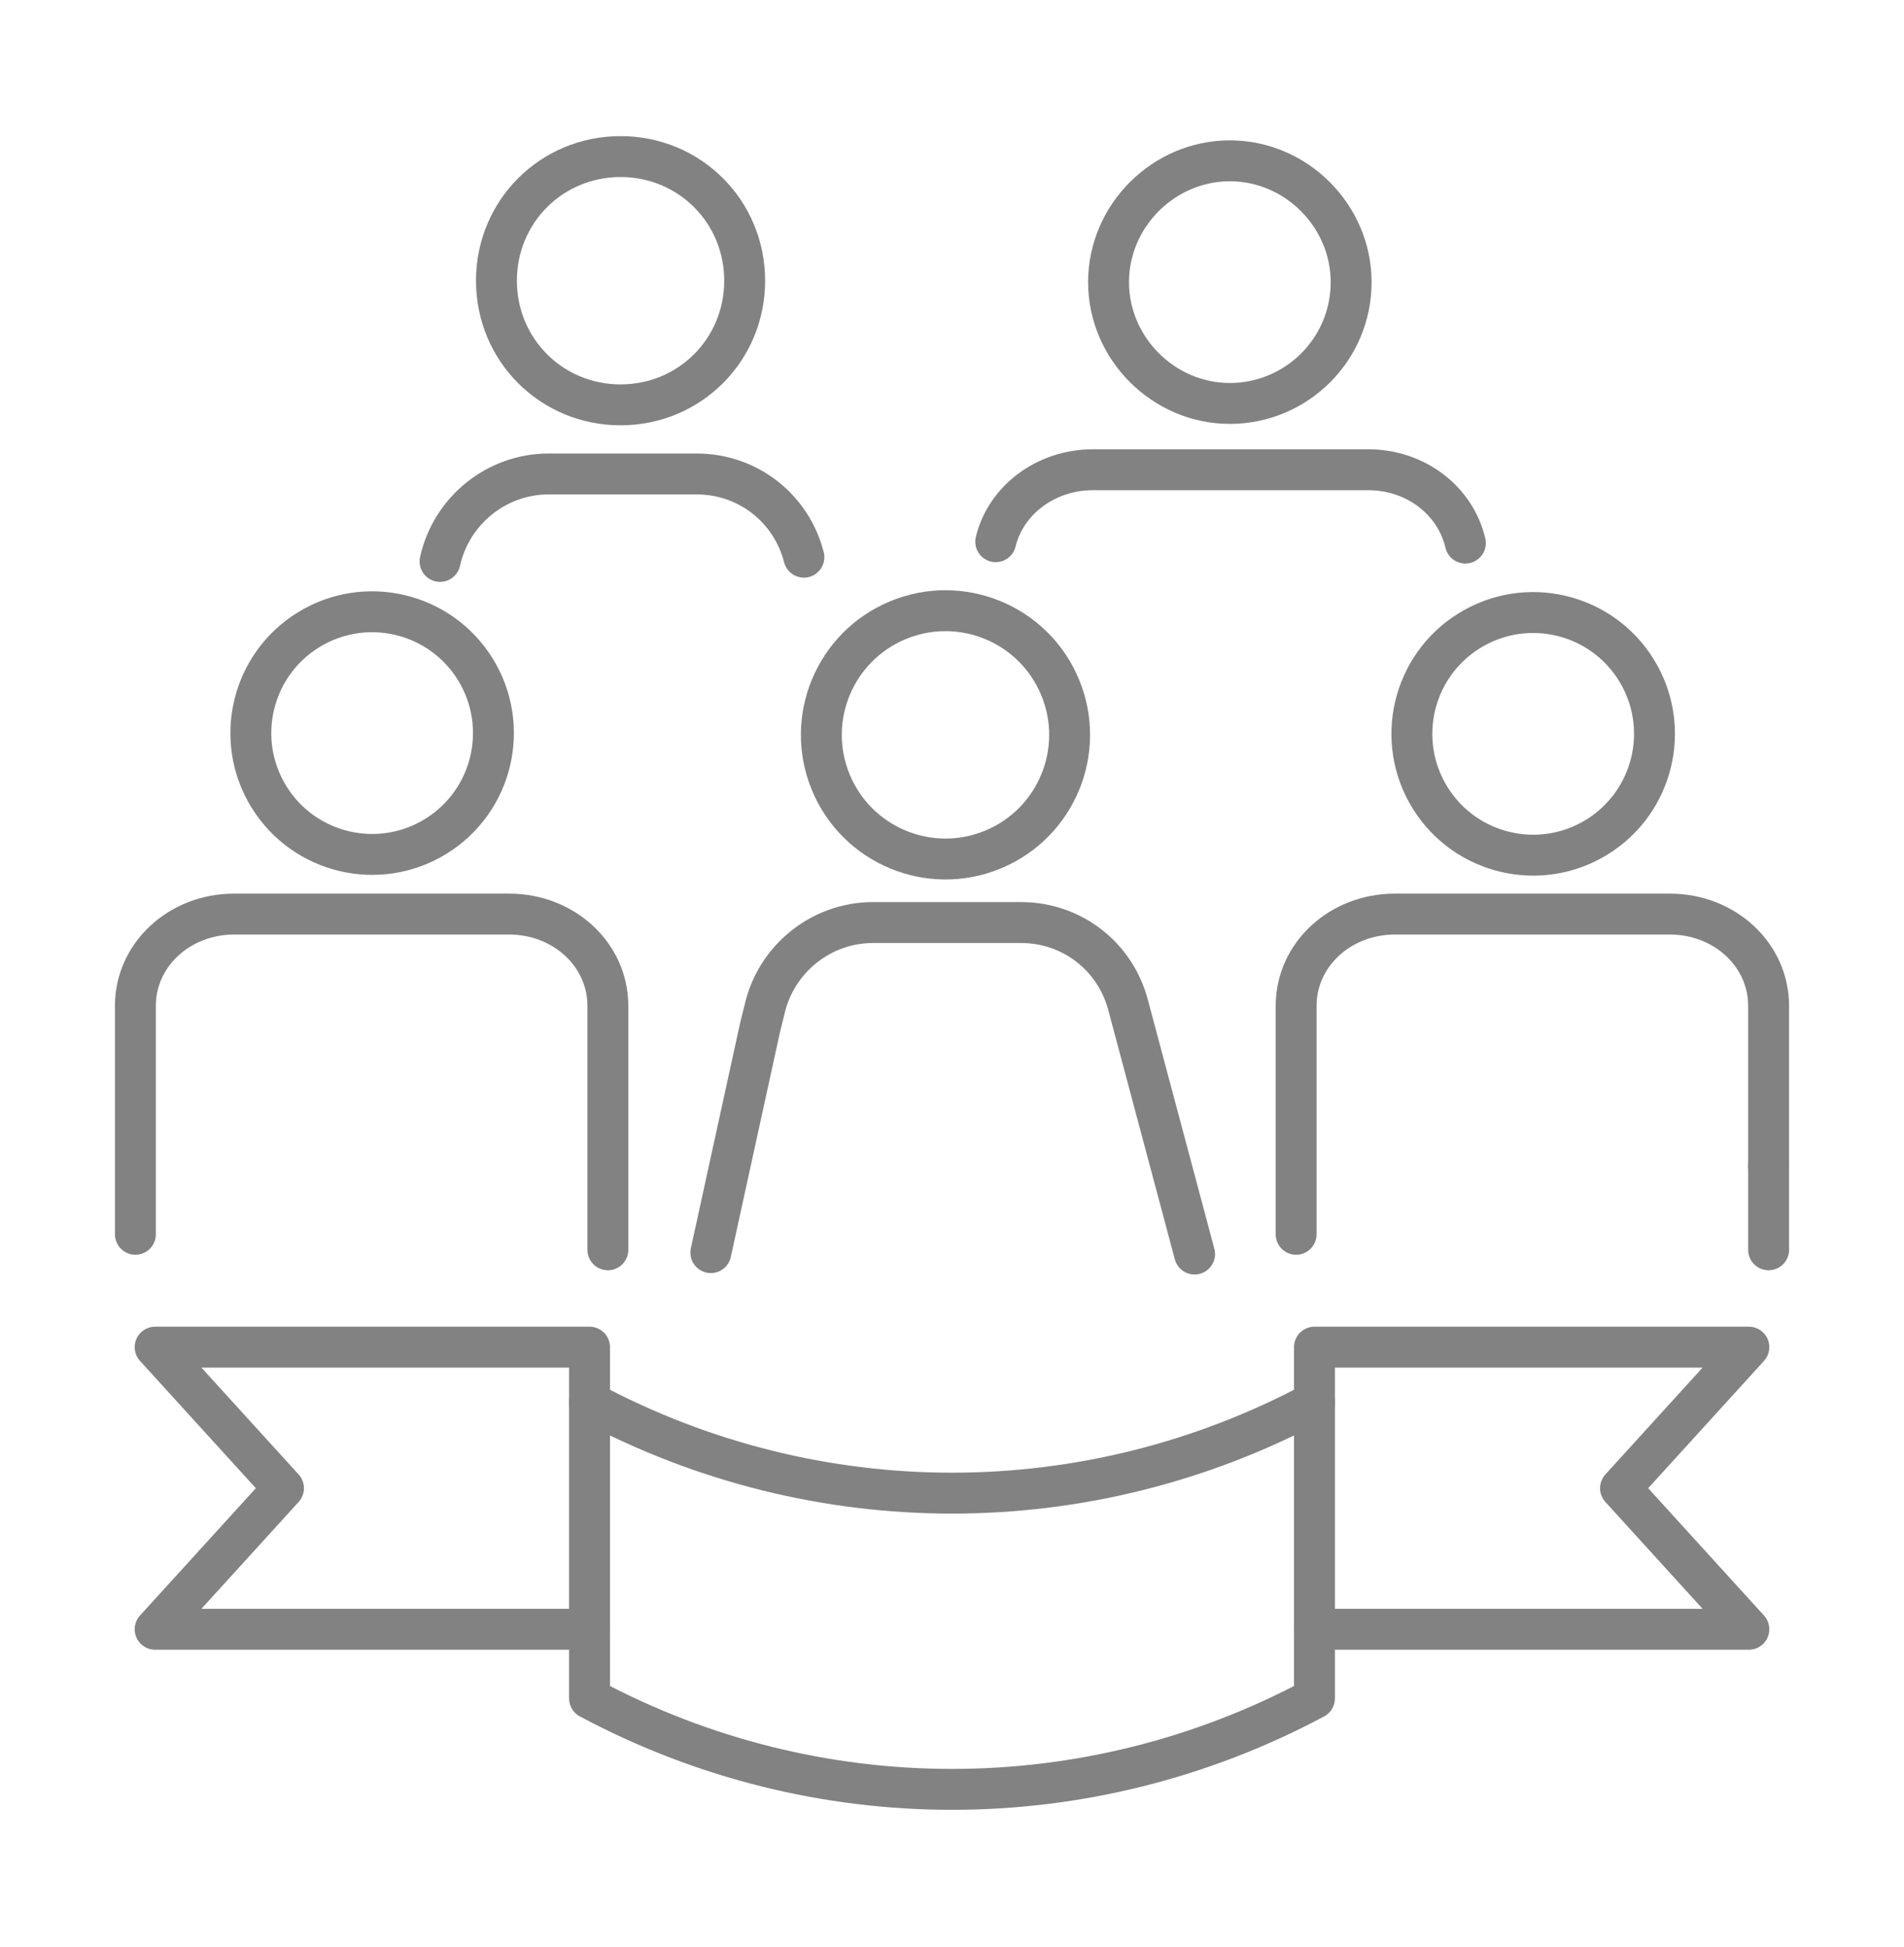 <?xml version="1.0" encoding="UTF-8"?>
<svg id="_レイヤー_1" data-name="レイヤー 1" xmlns="http://www.w3.org/2000/svg" version="1.1" viewBox="0 0 135 138">
  <defs>
    <style>
      .cls-1 {
        stroke-width: 2.9px;
      }

      .cls-1, .cls-2, .cls-3 {
        fill: none;
        stroke: #828282;
      }

      .cls-1, .cls-3 {
        stroke-linecap: round;
        stroke-linejoin: round;
      }

      .cls-2 {
        stroke-miterlimit: 10;
      }

      .cls-2, .cls-3 {
        stroke-width: 3px;
      }

      .cls-4 {
        fill: #828282;
        stroke-width: 0px;
      }
    </style>
  </defs>
  <g>
    <path class="cls-1" d="M9.6,87.5v-16.2c0-3.6,3.1-6.5,7-6.5h19.5c3.9,0,7,2.9,7,6.5v17.3"/>
    <circle class="cls-1" cx="26.4" cy="52" r="8.6" transform="translate(-23.4 21.6) rotate(-31.7)"/>
    <path class="cls-1" d="M125.4,82.6v-11.3c0-3.6-3.1-6.5-7-6.5h-19.5c-3.9,0-7,2.9-7,6.5v16.2"/>
    <line class="cls-1" x1="125.4" y1="88.6" x2="125.4" y2="82.6"/>
    <circle class="cls-1" cx="108.7" cy="52" r="8.6" transform="translate(-11.1 64.9) rotate(-31.7)"/>
    <path class="cls-1" d="M50.4,88.8l2.1-9.6,1.4-6.4.3-1.2c.8-3.6,4-6.2,7.7-6.2h10.5c3.6,0,6.7,2.4,7.6,5.9l4.7,17.6"/>
    <circle class="cls-1" cx="67" cy="52.1" r="8.8" transform="translate(-14.8 29.6) rotate(-22.5)"/>
    <g>
      <path class="cls-1" d="M70.6,38.4c.7-2.9,3.5-5.1,6.9-5.1h19.5c3.4,0,6.2,2.2,6.9,5.2"/>
      <path class="cls-1" d="M95.8,20c0,4.8-3.9,8.6-8.6,8.6s-8.6-3.9-8.6-8.6,3.9-8.6,8.6-8.6,8.6,3.9,8.6,8.6Z"/>
      <path class="cls-1" d="M31.2,39.8c.8-3.6,4-6.2,7.7-6.2h10.5c3.6,0,6.7,2.4,7.6,5.9"/>
      <path class="cls-1" d="M52.8,19.9c0,4.9-3.9,8.8-8.8,8.8s-8.8-3.9-8.8-8.8,3.9-8.8,8.8-8.8,8.8,3.9,8.8,8.8Z"/>
    </g>
    <polyline class="cls-1" points="93.2 115.5 124 115.5 114.9 105.5 124 95.5 93.2 95.5 93.2 99.5"/>
    <path class="cls-1" d="M93.2,120.4h0c-16.1,8.6-35.3,8.6-51.4,0h0v-21h0c16.1,8.6,35.3,8.6,51.4,0h0v21Z"/>
    <polyline class="cls-1" points="41.8 99.5 41.8 95.5 11 95.5 20.1 105.5 11 115.5 41.8 115.5"/>
  </g>
  <g>
    <rect class="cls-2" x="-200.5" y="51" width="132" height="132" rx="10" ry="10"/>
    <g>
      <path class="cls-4" d="M-132.8,72.6c8.3,0,13.9,4.9,13.9,11.6s-.7,4.1-2.5,5.8c-1.2,1-2.8,2.1-5.5,3.9,5.3,2.8,10,6.4,10,12.9,0,9.5-9.5,14.3-16.9,14.3s-16.3-5.1-16.3-12.7,1.7-5.5,3.2-6.8c1.5-1.1,4.6-3,6.8-4.3-4.3-2.5-8.2-6.1-8.2-11.7s6.3-13,15.4-13ZM-132.8,118c4.2,0,6.7-2.6,6.7-7.5,0-5.2-3.5-7.8-11-11.6-2.2,1.6-4,4.8-4,8.7,0,7.1,4.1,10.4,8.3,10.4ZM-133.8,75.8c-3.7,0-5.7,2.8-5.7,6.5s3.7,7.4,9.7,10.1c1.7-1.6,2.8-3.7,2.8-7.9,0-6.6-3.8-8.7-6.8-8.7Z"/>
      <path class="cls-4" d="M-103.7,119.7c-.6.3-1.2.4-1.4.4-2.8,0-4.4-1.3-4.4-4.6v-10.1h-2.3l-.2-.4,1-1.4h1.5v-3c1.2-.9,3-2,4.3-2.9l.5.3c0,1-.1,2.9,0,5.6h3.6c.3.4.2,1.5-.3,1.8h-3.3v8.9c0,2.8,1.2,3.1,1.8,3.1s1.1-.1,1.7-.4l.4,1.3-2.7,1.3Z"/>
      <g>
        <path class="cls-4" d="M-181.2,147.7v-.8c1.3-.2,1.3-.4,1-1.3-.2-.6-.5-1.6-.9-2.4h-4.1c-.2.7-.5,1.5-.7,2.1-.4,1.3,0,1.5,1.7,1.6v.8h-5.2v-.8c1.3-.2,1.7-.4,2.4-2.1l4.4-10.9,1-.2c1.3,3.7,2.8,7.4,4.1,10.9.8,2,1,2.1,2.3,2.3v.8h-6.1ZM-183,137.7c-.6,1.5-1.2,2.9-1.7,4.5h3.3l-1.6-4.5Z"/>
        <path class="cls-4" d="M-168.3,147.7v-.7c.9-.1.9-.2.9-1.7v-3.6c0-1.5-.7-2-1.5-2s-1,.2-1.6.6v5.1c0,1.3,0,1.4.9,1.5v.7h-4.9v-.7c1.1-.2,1.2-.2,1.2-1.6v-4.4c0-1.3-.2-1.3-1.1-1.5v-.7c1.2-.1,2.7-.4,3.8-.8,0,.3,0,1,0,1.5.4-.3.9-.6,1.3-.9.6-.4,1-.5,1.6-.5,1.7,0,2.8,1.2,2.8,3.4v4c0,1.3.1,1.4,1.1,1.5v.7h-4.8Z"/>
        <path class="cls-4" d="M-156.2,147.7v-.7c.9-.1.9-.2.9-1.7v-3.6c0-1.5-.7-2-1.5-2s-1,.2-1.6.6v5.1c0,1.3,0,1.4.9,1.5v.7h-4.9v-.7c1.1-.2,1.2-.2,1.2-1.6v-4.4c0-1.3-.2-1.3-1.1-1.5v-.7c1.2-.1,2.7-.4,3.8-.8,0,.3,0,1,0,1.5.4-.3.9-.6,1.3-.9.6-.4,1-.5,1.6-.5,1.7,0,2.8,1.2,2.8,3.4v4c0,1.3.1,1.4,1.1,1.5v.7h-4.8Z"/>
        <path class="cls-4" d="M-150.2,147.7v-.7c1.1-.1,1.3-.2,1.3-1.7v-4.1c0-1.4-.1-1.5-1.1-1.6v-.7c1.3-.1,2.6-.4,3.8-.8v7.2c0,1.4,0,1.6,1.3,1.7v.7h-5.3ZM-147.8,136.8c-.8,0-1.5-.7-1.5-1.5s.7-1.5,1.5-1.5,1.5.6,1.5,1.5-.7,1.5-1.5,1.5Z"/>
        <path class="cls-4" d="M-134.6,139.1c-1.1.2-1.3.4-1.7,1.4-.7,1.7-1.8,4.3-3.1,7.4h-.9c-1.1-2.6-2-5.1-3-7.5-.4-.9-.6-1.2-1.7-1.3v-.7h5.3v.7c-.9.2-1.1.4-.8,1.1.5,1.4,1.3,3.5,1.6,4.3.4-.9,1.1-2.8,1.6-4.2.2-.6.2-1-1.1-1.2v-.7h4v.7Z"/>
        <path class="cls-4" d="M-126.4,145.7c-1.3,1.9-3,2.3-3.8,2.3-2.8,0-4.4-2.1-4.4-4.6s.7-2.9,1.6-3.8c.9-.9,2.1-1.5,3.3-1.5,2.1,0,3.5,1.7,3.5,3.4,0,.4,0,.7-.3.8-.4.1-3.4.3-5.4.3,0,2.2,1.3,3.4,2.8,3.4s1.6-.3,2.4-.9l.4.6ZM-130.2,139c-.8,0-1.6,1-1.7,2.6.9,0,1.7,0,2.5,0,.3,0,.4,0,.4-.4,0-1-.5-2.2-1.3-2.2Z"/>
        <path class="cls-4" d="M-119.9,147.7h-5.5v-.7c1.1-.1,1.2-.2,1.2-1.5v-4.6c0-1.1,0-1.2-1.1-1.4v-.7c1.3-.1,2.5-.4,3.8-.8v2.3c.9-1.5,1.7-2.2,2.6-2.2s1.4.5,1.4,1.3-.7,1.6-1.1,1.8c-.3.1-.5,0-.7-.1-.4-.3-.6-.6-1-.6s-.8.3-1.2,1.1v4c0,1.3.1,1.3,1.6,1.5v.7Z"/>
        <path class="cls-4" d="M-111,141.1c-.5-1.5-1.3-2.1-2.2-2.1s-1.1.4-1.1,1.1.5,1.1,1.6,1.6c1.7.8,2.9,1.5,2.9,3.1s-2,3.1-3.8,3.1-2.2-.4-2.7-.6c0-.5-.3-1.9-.3-2.7h.7c.4,1.2,1.3,2.4,2.7,2.4s1.2-.5,1.2-1.1-.3-1.1-1.6-1.8c-1.4-.7-2.7-1.4-2.7-3.2s1.4-3,3.6-3,1.8.2,2.3.3c0,.6.3,1.9.3,2.5l-.7.2Z"/>
        <path class="cls-4" d="M-101.6,148c-.6,0-1-.2-1.3-.4-.3-.3-.4-.5-.5-.8-.8.5-1.8,1.2-2.2,1.2-1.8,0-2.9-1.4-2.9-2.7s.5-1.6,1.6-2.1c1.2-.5,2.9-1,3.4-1.4v-.9c0-1.1-.4-1.7-1.3-1.7s-.7.2-.8.4c-.3.3-.3.8-.5,1.4-.1.6-.5.7-.9.7s-1.2-.5-1.2-1.1.3-.7.7-1c.9-.6,2.2-1.2,3.4-1.5.8,0,1.6.2,2.2.6.9.6,1.2,1.5,1.2,2.6v3.6c0,1,.3,1.3.7,1.3s.4,0,.7-.2l.2.7-2.2,1.2ZM-103.6,142.7c-.4.2-.8.4-1.2.7-.7.3-1,.7-1,1.4,0,1.2.8,1.6,1.3,1.6s.6,0,.9-.3v-3.3Z"/>
        <path class="cls-4" d="M-92.8,147.7h-5.5v-.7c1.1-.1,1.2-.2,1.2-1.5v-4.6c0-1.1,0-1.2-1.1-1.4v-.7c1.3-.1,2.5-.4,3.8-.8v2.3c.9-1.5,1.7-2.2,2.6-2.2s1.4.5,1.4,1.3-.7,1.6-1.1,1.8c-.3.1-.5,0-.7-.1-.4-.3-.6-.6-1-.6s-.8.3-1.2,1.1v4c0,1.3.1,1.3,1.6,1.5v.7Z"/>
        <path class="cls-4" d="M-79.5,139.1c-1,.1-1.2.4-1.7,1.5-.5,1.1-1.1,2.7-2.3,5.6-1.4,3.4-1.8,4.8-2.2,6-.1.5-.4.6-.8.6-.8,0-1.7-.6-1.7-1.3s.1-.5.6-.8c.8-.5,1.4-.9,1.8-1.5.2-.4.4-.9.5-1.2,0-.3,0-.5,0-.8-1.1-3-2.4-5.9-2.8-6.8-.4-.9-.6-1.1-1.6-1.3v-.7h5.3v.7c-.9.1-1.1.3-.8.9l1.6,4.4c.5-1.2,1.2-3.1,1.6-4.3.2-.7,0-.9-1.1-1.1v-.7h3.8v.7Z"/>
      </g>
      <g>
        <path class="cls-4" d="M-165.8,168c-.5,0-2.3.3-3.9.8v-1.1c-.4.2-.8.5-1.2.8-.5.3-.8.4-1,.4-1.7,0-4.1-1.4-4.1-4.4s2.4-4.8,5.5-4.8.5,0,.8,0v-2.3c0-1,0-1.1-1.3-1.3v-.6c1.3-.1,2.9-.4,3.9-.7v11.3c0,1.1.1,1.2.9,1.3h.4v.7ZM-169.7,161.4c-.2-.6-.7-1-1.5-1s-1.9.4-1.9,3.3,1.4,3.5,2.3,3.5c.4,0,.6,0,1.1-.3v-5.5Z"/>
        <path class="cls-4" d="M-159.6,168.5h-5.2v-.7c1-.1,1.1-.2,1.1-1.4v-4.3c0-1,0-1.1-1-1.3v-.6c1.2-.1,2.3-.4,3.5-.7v2.1c.9-1.4,1.6-2.1,2.4-2.1s1.3.5,1.3,1.2-.7,1.5-1,1.7c-.3.1-.5,0-.6,0-.3-.3-.6-.6-.9-.6s-.8.3-1.1,1v3.7c0,1.2.1,1.2,1.5,1.4v.7Z"/>
        <path class="cls-4" d="M-149.4,166.6c-.9,1.3-2.2,2.1-3.4,2.1-2.7,0-4.3-2-4.3-4.2s.7-2.8,2-3.8c1.3-1,2.5-1.2,3.4-1.2s1.4.2,1.7.5c.3.2.4.4.4.7,0,.6-.6,1.1-.9,1.1s-.3,0-.4-.2c-.8-.7-1.5-1-2-1-.8,0-1.7.7-1.7,2.9s1.9,3.5,2.8,3.5,1.4-.2,2.1-.8l.4.5Z"/>
        <path class="cls-4" d="M-140.9,166.5c-1.2,1.8-2.8,2.2-3.6,2.2-2.6,0-4.1-1.9-4.1-4.3s.6-2.7,1.5-3.5c.9-.9,2-1.4,3.1-1.4,1.9,0,3.3,1.6,3.2,3.2,0,.3,0,.7-.3.7-.4,0-3.1.2-5.1.3,0,2.1,1.2,3.1,2.7,3.1s1.5-.3,2.2-.9l.4.5ZM-144.5,160.3c-.8,0-1.5.9-1.6,2.5.8,0,1.6,0,2.4,0,.3,0,.4,0,.4-.4,0-1-.4-2-1.2-2Z"/>
      </g>
      <g>
        <path class="cls-4" d="M-132.3,168.5v-.7c2,0,2.2-.3,2.2-1.7v-7.1c0-1-.4-1.1-1.2-1.2h-.6v-.7c1.5-.2,3.2-.6,4.4-1v10c0,1.5.1,1.6,2.1,1.7v.7h-6.9Z"/>
        <path class="cls-4" d="M-118.1,163.1l-1,.5c-.5.2-.8.3-1.1.3-2.4,0-3.8-1.7-3.8-3.7s1.4-4.3,4.5-4.3,4.4,2.3,4.4,5-2.4,6.1-5.2,7.2c-.7.3-2,.6-2.9.6v-.7c3-.8,4.6-2.5,5.1-4.9ZM-119.9,156.8c-1.1,0-1.5.9-1.5,2.6s.9,3.1,2.4,3.1.8-.1,1.1-.3c0-.5,0-1,0-1.4,0-1.9-.5-4.1-2-4.1Z"/>
        <path class="cls-4" d="M-109.4,156c2.2,0,3.6,1.3,3.6,3.1s-.2,1.1-.6,1.5c-.3.3-.7.6-1.5,1,1.4.7,2.6,1.7,2.6,3.4,0,2.5-2.5,3.8-4.4,3.8s-4.3-1.3-4.3-3.3.5-1.5.8-1.8c.4-.3,1.2-.8,1.8-1.1-1.1-.6-2.1-1.6-2.1-3.1s1.7-3.4,4.1-3.4ZM-109.4,167.9c1.1,0,1.8-.7,1.8-2,0-1.4-.9-2-2.9-3.1-.6.4-1,1.3-1,2.3,0,1.9,1.1,2.7,2.2,2.7ZM-109.6,156.8c-1,0-1.5.7-1.5,1.7s1,1.9,2.6,2.7c.5-.4.7-1,.7-2.1,0-1.7-1-2.3-1.8-2.3Z"/>
        <path class="cls-4" d="M-100,160.9c.5-.2,1-.4,1.3-.4,2.1,0,3.7,1.5,3.7,3.7s-1.9,4.5-4.5,4.5-4.5-1.9-4.5-5,3.1-6.4,5.3-7.2c.6-.2,2.1-.5,2.9-.6v.8c-.5.1-1.3.4-2,.7-1,.5-2.7,1.6-3.3,4l1-.5ZM-99.9,162c-.5,0-.9,0-1.3.2,0,.3-.1,1.1-.1,1.6,0,2.6.9,4.1,2.1,4.1s1.5-1.5,1.5-2.8c0-1.9-.9-3.1-2.3-3.1Z"/>
      </g>
      <path class="cls-4" d="M-185.6,81.3l3.7-4.9c2.1-2.4,5.7-4.7,10.9-4.7,7.9,0,12.3,4.9,12.3,10.4s-1,4.1-2.5,5.4c-1.3,1.2-3.2,2.5-5.8,4,7-.6,13.9,5.1,11.9,14.8-2.4,11.7-16.5,17.2-21.3,17.2s-6.8-1.2-8.3-2.5c-1.3-1-1.8-2-1.8-3.1s1-3,2-3.7c1-.7,2-.6,3.1.2,1.6,1.5,4.5,4.1,9,4.1s6.5-2,7.5-8.9c1.6-11.1-5.2-13.1-9.4-13.1s-4.8,1-5.8,1.3l-.5-2.6c6.9-2.3,12.5-5.7,12.5-10.8s-3.1-6.9-6.4-6.9-6.4,2.2-9.1,5.7l-2-1.9Z"/>
      <path class="cls-4" d="M-88.6,119.4v-1.2c1.6-.3,1.7-.5,1.7-2.5v-6.4c0-2.8-1.2-3.7-2.6-3.7s-1.8.3-2.6,1v9c0,2,.2,2.2,1.8,2.5v1.2h-8.6v-1.2c1.8-.2,2.1-.3,2.1-2.6v-17.6c0-1.7-.2-2.1-2.2-2.4v-1.2c2.3-1,5.4-2.2,6.9-2.9v13.8c1.3-1.2,3-2.3,4.9-2.3,3.1,0,5,2.1,5,6v6.6c0,2.3.3,2.3,2,2.6v1.2h-8.4Z"/>
    </g>
  </g>
  <g>
    <path class="cls-3" d="M85.6-95.9v-60c0-2.8,2.2-5,5-5h43"/>
    <line class="cls-3" x1="183.5" y1="-114.9" x2="183.5" y2="-91.2"/>
    <line class="cls-3" x1="156.4" y1="-107.3" x2="102.6" y2="-107.3"/>
    <line class="cls-3" x1="102.6" y1="-128.2" x2="129.5" y2="-128.2"/>
    <line class="cls-3" x1="156.4" y1="-86.8" x2="112.6" y2="-86.8"/>
    <g>
      <path class="cls-3" d="M81.1-44.7v-14.9c0-3.3,2.9-6,6.5-6h17.9c3.6,0,6.5,2.7,6.5,6v15.9"/>
      <circle class="cls-3" cx="96.6" cy="-77.4" r="8" transform="translate(55.1 39.2) rotate(-31.7)"/>
      <path class="cls-3" d="M187.9-45.2v-14.5c0-3.3-2.9-6-6.5-6h-17.9c-3.6,0-6.5,2.7-6.5,6v14.9"/>
      <circle class="cls-3" cx="172.4" cy="-77.4" r="8" transform="translate(66.5 79.1) rotate(-31.7)"/>
      <path class="cls-3" d="M118.7-35.5l2-8.9,1.3-5.9.3-1.1c.7-3.3,3.7-5.7,7.1-5.7h9.7c3.3,0,6.2,2.2,7,5.4l4.3,16.2"/>
      <circle class="cls-3" cx="134.1" cy="-69.3" r="8.1" transform="translate(36.7 46) rotate(-22.5)"/>
    </g>
    <g>
      <circle class="cls-3" cx="161.5" cy="-150.8" r="19.7"/>
      <polyline class="cls-3" points="169.1 -139.7 161.7 -143.4 154.4 -139.4 155.7 -147.7 149.6 -153.4 157.8 -154.7 161.4 -162.2 165.2 -154.8 173.4 -153.8 167.6 -147.9"/>
    </g>
    <path class="cls-3" d="M148.1-114.6l11.5-16.6c-5-.5-9.4-2.8-12.6-6.3l-10.4,14.9,9.4-1.2"/>
    <path class="cls-3" d="M186.4-122.6l-10.4-14.9c-3.2,3.5-7.6,5.8-12.6,6.3l11.5,16.6,2-9.1"/>
  </g>
  <g>
    <g>
      <circle class="cls-3" cx="34.6" cy="194.9" r="8.5"/>
      <path class="cls-3" d="M67.2,260.5c-.8-2.1-8.2-23.2-8.8-23.3-.6-.1-14.8-3.9-14.8-3.9l-.7-11.4,8.3,7.3s11.4-6.3,12.1-6.7c.6-.3,2.5-2.8,1.5-5.1-1-2.3-3.5-2.3-5.4-1.2-2,1.1-7.4,4.6-7.4,4.6,0,0-11.2-9.4-12.2-10.3-2-1.7-7.6-2.8-11.3-.5-3.7,2.3-3.4,6.2-3.4,6.2,0,0,0,19.1,0,20.7,0,1.6,3.3,9.2,10.6,9.5,7.3.3,14.8,0,14.8,0,0,0,8,14.6,8.9,16.4.8,1.8,3.1,3.5,5.6,3s2.9-3.2,2.2-5.3Z"/>
      <path class="cls-3" d="M19.2,218.9s1,19.8,1.1,22.1c0,2.3,3.6,10.1,10.2,10.4s15.8,0,16,.1"/>
      <line class="cls-3" x1="33.1" y1="265.4" x2="33.2" y2="251.4"/>
      <g>
        <line class="cls-3" x1="64.1" y1="231" x2="96.6" y2="231"/>
        <line class="cls-3" x1="79.9" y1="265.8" x2="79.9" y2="232.4"/>
      </g>
    </g>
    <g>
      <circle class="cls-3" cx="128.4" cy="194.7" r="8.5"/>
      <path class="cls-3" d="M95.8,260.5c.8-2.1,8.2-23.2,8.8-23.3.6-.1,14.8-3.9,14.8-3.9l.7-11.4-8.3,7.3s-11.4-6.3-12.1-6.7c-.6-.3-2.5-2.8-1.5-5.1,1-2.3,3.5-2.3,5.4-1.2,2,1.1,7.4,4.6,7.4,4.6,0,0,11.2-9.4,12.2-10.3,2-1.7,7.6-2.8,11.3-.5,3.7,2.3,3.4,6.2,3.4,6.2,0,0,0,19.1,0,20.7,0,1.6-3.3,9.2-10.6,9.5-7.3.3-14.8,0-14.8,0,0,0-8,14.6-8.9,16.4-.8,1.8-3.1,3.5-5.6,3-2.4-.5-2.9-3.2-2.2-5.3Z"/>
      <path class="cls-3" d="M143.9,218.9s-1,19.8-1.1,22.1-3.6,10.1-10.2,10.4-15.8,0-16,.1"/>
      <line class="cls-3" x1="129.9" y1="265.4" x2="129.8" y2="251.4"/>
    </g>
    <path class="cls-3" d="M71.2,168.1c-11,0-20,5.8-20,12.9s2,6.4,5.3,8.7c-1.1,2.2-2.5,5-2.5,5.3s7.5-1.2,10.8-1.8c2,.5,4.2.7,6.5.7,11,0,20-5.8,20-12.9s-9-12.9-20-12.9Z"/>
    <path class="cls-3" d="M97.4,182.4c8.1,0,14.6,4.2,14.6,9.5s-1.5,4.7-3.9,6.4c.8,1.6,1.9,3.7,1.9,3.9s-5.5-.9-7.9-1.3c-1.5.3-3.1.5-4.7.5-3.6,0-6.9-.8-9.5-2.2"/>
  </g>
</svg>